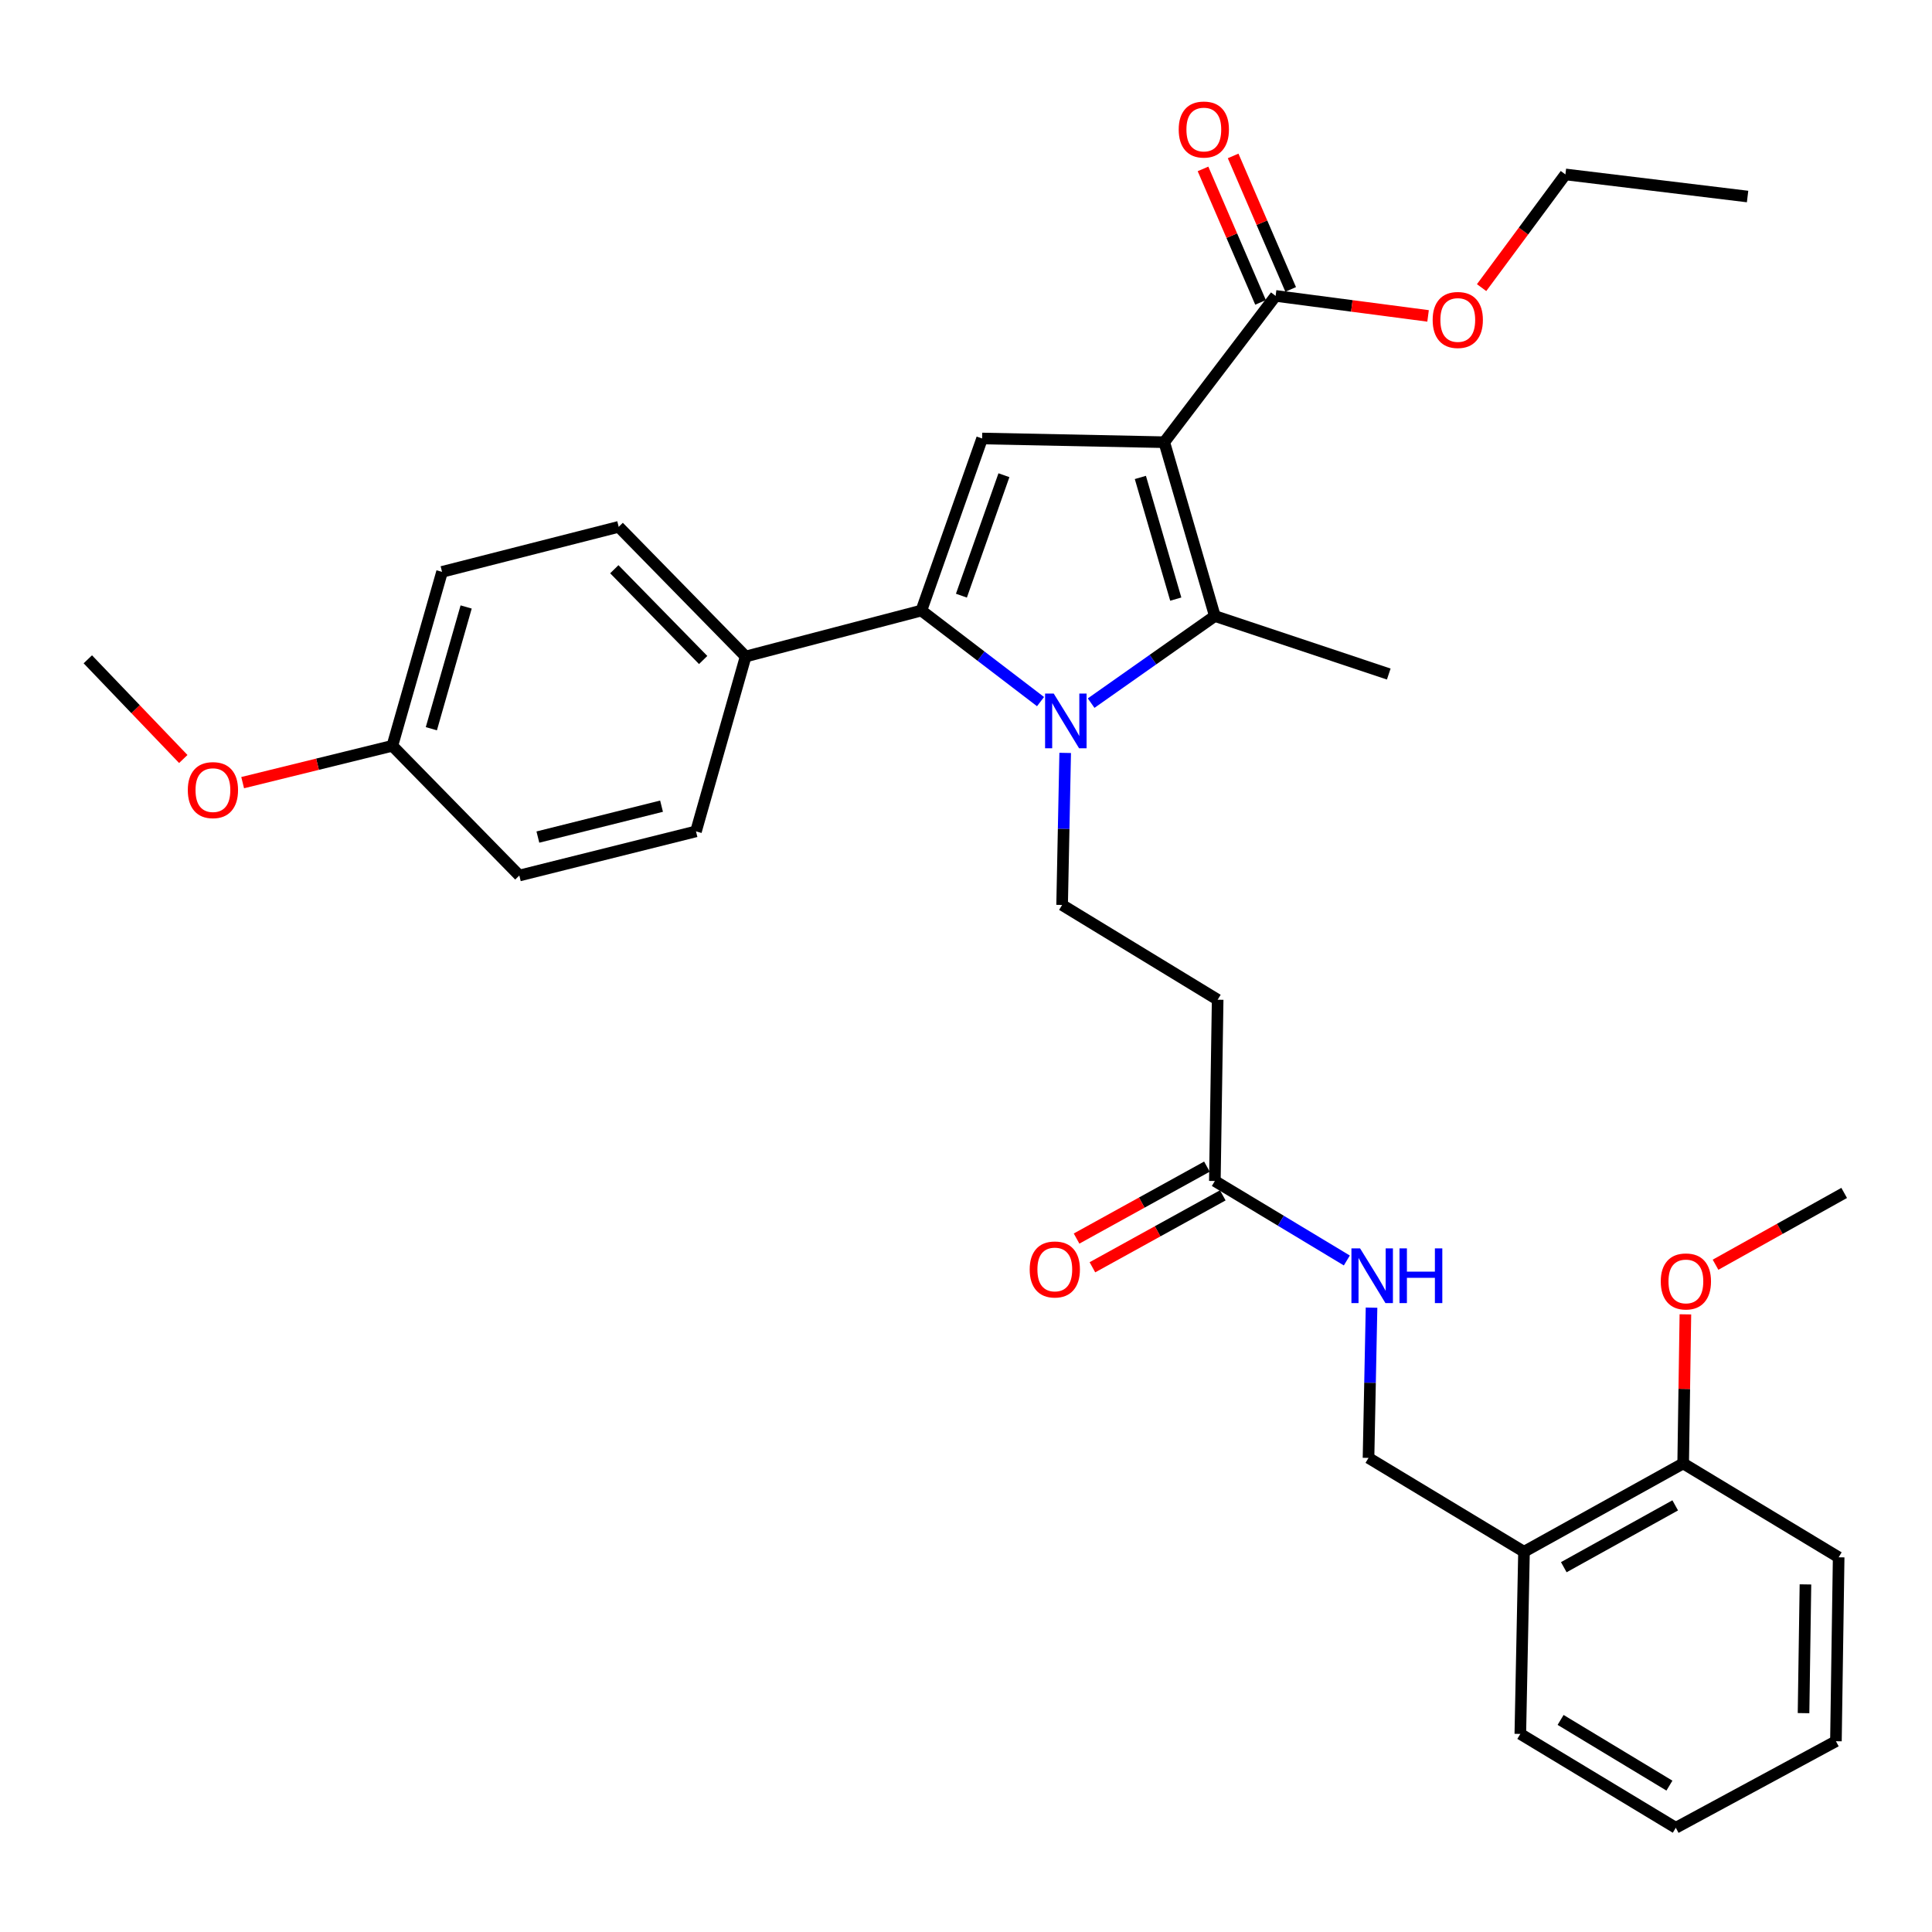 <?xml version='1.0' encoding='iso-8859-1'?>
<svg version='1.1' baseProfile='full'
              xmlns='http://www.w3.org/2000/svg'
                      xmlns:rdkit='http://www.rdkit.org/xml'
                      xmlns:xlink='http://www.w3.org/1999/xlink'
                  xml:space='preserve'
width='1000px' height='1000px' viewBox='0 0 1000 1000'>
<!-- END OF HEADER -->
<rect style='opacity:1.0;fill:#FFFFFF;stroke:none' width='1000' height='1000' x='0' y='0'> </rect>
<path class='bond-1' d='M 602.628,228.884 L 628.804,318.854' style='fill:none;fill-rule:evenodd;stroke:#000000;stroke-width:6px;stroke-linecap:butt;stroke-linejoin:miter;stroke-opacity:1' />
<path class='bond-1' d='M 590.252,247.123 L 608.575,310.102' style='fill:none;fill-rule:evenodd;stroke:#000000;stroke-width:6px;stroke-linecap:butt;stroke-linejoin:miter;stroke-opacity:1' />
<path class='bond-3' d='M 602.628,228.884 L 508.339,226.96' style='fill:none;fill-rule:evenodd;stroke:#000000;stroke-width:6px;stroke-linecap:butt;stroke-linejoin:miter;stroke-opacity:1' />
<path class='bond-4' d='M 602.628,228.884 L 660.253,153.158' style='fill:none;fill-rule:evenodd;stroke:#000000;stroke-width:6px;stroke-linecap:butt;stroke-linejoin:miter;stroke-opacity:1' />
<path class='bond-0' d='M 564.771,363.936 L 596.788,341.395' style='fill:none;fill-rule:evenodd;stroke:#0000FF;stroke-width:6px;stroke-linecap:butt;stroke-linejoin:miter;stroke-opacity:1' />
<path class='bond-0' d='M 596.788,341.395 L 628.804,318.854' style='fill:none;fill-rule:evenodd;stroke:#000000;stroke-width:6px;stroke-linecap:butt;stroke-linejoin:miter;stroke-opacity:1' />
<path class='bond-5' d='M 551.338,389.7 L 550.543,429.055' style='fill:none;fill-rule:evenodd;stroke:#0000FF;stroke-width:6px;stroke-linecap:butt;stroke-linejoin:miter;stroke-opacity:1' />
<path class='bond-5' d='M 550.543,429.055 L 549.748,468.41' style='fill:none;fill-rule:evenodd;stroke:#000000;stroke-width:6px;stroke-linecap:butt;stroke-linejoin:miter;stroke-opacity:1' />
<path class='bond-32' d='M 538.58,363.154 L 507.74,339.589' style='fill:none;fill-rule:evenodd;stroke:#0000FF;stroke-width:6px;stroke-linecap:butt;stroke-linejoin:miter;stroke-opacity:1' />
<path class='bond-32' d='M 507.74,339.589 L 476.899,316.024' style='fill:none;fill-rule:evenodd;stroke:#000000;stroke-width:6px;stroke-linecap:butt;stroke-linejoin:miter;stroke-opacity:1' />
<path class='bond-18' d='M 628.804,318.854 L 718.821,348.878' style='fill:none;fill-rule:evenodd;stroke:#000000;stroke-width:6px;stroke-linecap:butt;stroke-linejoin:miter;stroke-opacity:1' />
<path class='bond-2' d='M 476.899,316.024 L 508.339,226.96' style='fill:none;fill-rule:evenodd;stroke:#000000;stroke-width:6px;stroke-linecap:butt;stroke-linejoin:miter;stroke-opacity:1' />
<path class='bond-2' d='M 497.626,308.316 L 519.633,245.971' style='fill:none;fill-rule:evenodd;stroke:#000000;stroke-width:6px;stroke-linecap:butt;stroke-linejoin:miter;stroke-opacity:1' />
<path class='bond-8' d='M 476.899,316.024 L 385.949,339.804' style='fill:none;fill-rule:evenodd;stroke:#000000;stroke-width:6px;stroke-linecap:butt;stroke-linejoin:miter;stroke-opacity:1' />
<path class='bond-11' d='M 668.049,149.798 L 653.158,115.253' style='fill:none;fill-rule:evenodd;stroke:#000000;stroke-width:6px;stroke-linecap:butt;stroke-linejoin:miter;stroke-opacity:1' />
<path class='bond-11' d='M 653.158,115.253 L 638.267,80.708' style='fill:none;fill-rule:evenodd;stroke:#FF0000;stroke-width:6px;stroke-linecap:butt;stroke-linejoin:miter;stroke-opacity:1' />
<path class='bond-11' d='M 652.457,156.519 L 637.566,121.974' style='fill:none;fill-rule:evenodd;stroke:#000000;stroke-width:6px;stroke-linecap:butt;stroke-linejoin:miter;stroke-opacity:1' />
<path class='bond-11' d='M 637.566,121.974 L 622.675,87.429' style='fill:none;fill-rule:evenodd;stroke:#FF0000;stroke-width:6px;stroke-linecap:butt;stroke-linejoin:miter;stroke-opacity:1' />
<path class='bond-17' d='M 660.253,153.158 L 699.709,158.337' style='fill:none;fill-rule:evenodd;stroke:#000000;stroke-width:6px;stroke-linecap:butt;stroke-linejoin:miter;stroke-opacity:1' />
<path class='bond-17' d='M 699.709,158.337 L 739.165,163.516' style='fill:none;fill-rule:evenodd;stroke:#FF0000;stroke-width:6px;stroke-linecap:butt;stroke-linejoin:miter;stroke-opacity:1' />
<path class='bond-6' d='M 549.748,468.41 L 630.257,517.451' style='fill:none;fill-rule:evenodd;stroke:#000000;stroke-width:6px;stroke-linecap:butt;stroke-linejoin:miter;stroke-opacity:1' />
<path class='bond-7' d='M 630.257,517.451 L 628.804,611.279' style='fill:none;fill-rule:evenodd;stroke:#000000;stroke-width:6px;stroke-linecap:butt;stroke-linejoin:miter;stroke-opacity:1' />
<path class='bond-10' d='M 628.804,611.279 L 662.962,631.85' style='fill:none;fill-rule:evenodd;stroke:#000000;stroke-width:6px;stroke-linecap:butt;stroke-linejoin:miter;stroke-opacity:1' />
<path class='bond-10' d='M 662.962,631.85 L 697.121,652.42' style='fill:none;fill-rule:evenodd;stroke:#0000FF;stroke-width:6px;stroke-linecap:butt;stroke-linejoin:miter;stroke-opacity:1' />
<path class='bond-14' d='M 624.703,603.846 L 590.966,622.462' style='fill:none;fill-rule:evenodd;stroke:#000000;stroke-width:6px;stroke-linecap:butt;stroke-linejoin:miter;stroke-opacity:1' />
<path class='bond-14' d='M 590.966,622.462 L 557.23,641.078' style='fill:none;fill-rule:evenodd;stroke:#FF0000;stroke-width:6px;stroke-linecap:butt;stroke-linejoin:miter;stroke-opacity:1' />
<path class='bond-14' d='M 632.906,618.712 L 599.169,637.328' style='fill:none;fill-rule:evenodd;stroke:#000000;stroke-width:6px;stroke-linecap:butt;stroke-linejoin:miter;stroke-opacity:1' />
<path class='bond-14' d='M 599.169,637.328 L 565.433,655.944' style='fill:none;fill-rule:evenodd;stroke:#FF0000;stroke-width:6px;stroke-linecap:butt;stroke-linejoin:miter;stroke-opacity:1' />
<path class='bond-15' d='M 385.949,339.804 L 320.24,272.69' style='fill:none;fill-rule:evenodd;stroke:#000000;stroke-width:6px;stroke-linecap:butt;stroke-linejoin:miter;stroke-opacity:1' />
<path class='bond-15' d='M 363.96,341.615 L 317.964,294.635' style='fill:none;fill-rule:evenodd;stroke:#000000;stroke-width:6px;stroke-linecap:butt;stroke-linejoin:miter;stroke-opacity:1' />
<path class='bond-16' d='M 385.949,339.804 L 360.244,430.321' style='fill:none;fill-rule:evenodd;stroke:#000000;stroke-width:6px;stroke-linecap:butt;stroke-linejoin:miter;stroke-opacity:1' />
<path class='bond-9' d='M 788.821,803.188 L 708.341,754.609' style='fill:none;fill-rule:evenodd;stroke:#000000;stroke-width:6px;stroke-linecap:butt;stroke-linejoin:miter;stroke-opacity:1' />
<path class='bond-13' d='M 788.821,803.188 L 871.207,757.477' style='fill:none;fill-rule:evenodd;stroke:#000000;stroke-width:6px;stroke-linecap:butt;stroke-linejoin:miter;stroke-opacity:1' />
<path class='bond-13' d='M 809.417,811.178 L 867.087,779.18' style='fill:none;fill-rule:evenodd;stroke:#000000;stroke-width:6px;stroke-linecap:butt;stroke-linejoin:miter;stroke-opacity:1' />
<path class='bond-24' d='M 788.821,803.188 L 786.916,897.478' style='fill:none;fill-rule:evenodd;stroke:#000000;stroke-width:6px;stroke-linecap:butt;stroke-linejoin:miter;stroke-opacity:1' />
<path class='bond-12' d='M 709.905,676.837 L 709.123,715.723' style='fill:none;fill-rule:evenodd;stroke:#0000FF;stroke-width:6px;stroke-linecap:butt;stroke-linejoin:miter;stroke-opacity:1' />
<path class='bond-12' d='M 709.123,715.723 L 708.341,754.609' style='fill:none;fill-rule:evenodd;stroke:#000000;stroke-width:6px;stroke-linecap:butt;stroke-linejoin:miter;stroke-opacity:1' />
<path class='bond-22' d='M 871.207,757.477 L 871.782,718.891' style='fill:none;fill-rule:evenodd;stroke:#000000;stroke-width:6px;stroke-linecap:butt;stroke-linejoin:miter;stroke-opacity:1' />
<path class='bond-22' d='M 871.782,718.891 L 872.357,680.305' style='fill:none;fill-rule:evenodd;stroke:#FF0000;stroke-width:6px;stroke-linecap:butt;stroke-linejoin:miter;stroke-opacity:1' />
<path class='bond-25' d='M 871.207,757.477 L 951.687,806.056' style='fill:none;fill-rule:evenodd;stroke:#000000;stroke-width:6px;stroke-linecap:butt;stroke-linejoin:miter;stroke-opacity:1' />
<path class='bond-20' d='M 320.24,272.69 L 228.808,295.998' style='fill:none;fill-rule:evenodd;stroke:#000000;stroke-width:6px;stroke-linecap:butt;stroke-linejoin:miter;stroke-opacity:1' />
<path class='bond-21' d='M 360.244,430.321 L 268.803,453.167' style='fill:none;fill-rule:evenodd;stroke:#000000;stroke-width:6px;stroke-linecap:butt;stroke-linejoin:miter;stroke-opacity:1' />
<path class='bond-21' d='M 342.413,417.275 L 278.404,433.267' style='fill:none;fill-rule:evenodd;stroke:#000000;stroke-width:6px;stroke-linecap:butt;stroke-linejoin:miter;stroke-opacity:1' />
<path class='bond-26' d='M 766.877,148.873 L 788.565,119.576' style='fill:none;fill-rule:evenodd;stroke:#FF0000;stroke-width:6px;stroke-linecap:butt;stroke-linejoin:miter;stroke-opacity:1' />
<path class='bond-26' d='M 788.565,119.576 L 810.253,90.279' style='fill:none;fill-rule:evenodd;stroke:#000000;stroke-width:6px;stroke-linecap:butt;stroke-linejoin:miter;stroke-opacity:1' />
<path class='bond-19' d='M 203.085,386.025 L 268.803,453.167' style='fill:none;fill-rule:evenodd;stroke:#000000;stroke-width:6px;stroke-linecap:butt;stroke-linejoin:miter;stroke-opacity:1' />
<path class='bond-23' d='M 203.085,386.025 L 164.343,395.559' style='fill:none;fill-rule:evenodd;stroke:#000000;stroke-width:6px;stroke-linecap:butt;stroke-linejoin:miter;stroke-opacity:1' />
<path class='bond-23' d='M 164.343,395.559 L 125.602,405.093' style='fill:none;fill-rule:evenodd;stroke:#FF0000;stroke-width:6px;stroke-linecap:butt;stroke-linejoin:miter;stroke-opacity:1' />
<path class='bond-33' d='M 203.085,386.025 L 228.808,295.998' style='fill:none;fill-rule:evenodd;stroke:#000000;stroke-width:6px;stroke-linecap:butt;stroke-linejoin:miter;stroke-opacity:1' />
<path class='bond-33' d='M 223.269,377.185 L 241.276,314.167' style='fill:none;fill-rule:evenodd;stroke:#000000;stroke-width:6px;stroke-linecap:butt;stroke-linejoin:miter;stroke-opacity:1' />
<path class='bond-27' d='M 887.958,654.622 L 921.252,636.04' style='fill:none;fill-rule:evenodd;stroke:#FF0000;stroke-width:6px;stroke-linecap:butt;stroke-linejoin:miter;stroke-opacity:1' />
<path class='bond-27' d='M 921.252,636.04 L 954.545,617.457' style='fill:none;fill-rule:evenodd;stroke:#000000;stroke-width:6px;stroke-linecap:butt;stroke-linejoin:miter;stroke-opacity:1' />
<path class='bond-28' d='M 94.87,392.86 L 70.162,367.058' style='fill:none;fill-rule:evenodd;stroke:#FF0000;stroke-width:6px;stroke-linecap:butt;stroke-linejoin:miter;stroke-opacity:1' />
<path class='bond-28' d='M 70.162,367.058 L 45.455,341.257' style='fill:none;fill-rule:evenodd;stroke:#000000;stroke-width:6px;stroke-linecap:butt;stroke-linejoin:miter;stroke-opacity:1' />
<path class='bond-30' d='M 786.916,897.478 L 867.387,946.056' style='fill:none;fill-rule:evenodd;stroke:#000000;stroke-width:6px;stroke-linecap:butt;stroke-linejoin:miter;stroke-opacity:1' />
<path class='bond-30' d='M 807.762,890.229 L 864.091,924.234' style='fill:none;fill-rule:evenodd;stroke:#000000;stroke-width:6px;stroke-linecap:butt;stroke-linejoin:miter;stroke-opacity:1' />
<path class='bond-34' d='M 951.687,806.056 L 950.272,901.251' style='fill:none;fill-rule:evenodd;stroke:#000000;stroke-width:6px;stroke-linecap:butt;stroke-linejoin:miter;stroke-opacity:1' />
<path class='bond-34' d='M 934.498,820.083 L 933.508,886.719' style='fill:none;fill-rule:evenodd;stroke:#000000;stroke-width:6px;stroke-linecap:butt;stroke-linejoin:miter;stroke-opacity:1' />
<path class='bond-29' d='M 810.253,90.279 L 904.542,101.721' style='fill:none;fill-rule:evenodd;stroke:#000000;stroke-width:6px;stroke-linecap:butt;stroke-linejoin:miter;stroke-opacity:1' />
<path class='bond-31' d='M 867.387,946.056 L 950.272,901.251' style='fill:none;fill-rule:evenodd;stroke:#000000;stroke-width:6px;stroke-linecap:butt;stroke-linejoin:miter;stroke-opacity:1' />
<path  class='atom-1' d='M 545.413 358.998
L 554.693 373.998
Q 555.613 375.478, 557.093 378.158
Q 558.573 380.838, 558.653 380.998
L 558.653 358.998
L 562.413 358.998
L 562.413 387.318
L 558.533 387.318
L 548.573 370.918
Q 547.413 368.998, 546.173 366.798
Q 544.973 364.598, 544.613 363.918
L 544.613 387.318
L 540.933 387.318
L 540.933 358.998
L 545.413 358.998
' fill='#0000FF'/>
<path  class='atom-11' d='M 703.977 646.16
L 713.257 661.16
Q 714.177 662.64, 715.657 665.32
Q 717.137 668, 717.217 668.16
L 717.217 646.16
L 720.977 646.16
L 720.977 674.48
L 717.097 674.48
L 707.137 658.08
Q 705.977 656.16, 704.737 653.96
Q 703.537 651.76, 703.177 651.08
L 703.177 674.48
L 699.497 674.48
L 699.497 646.16
L 703.977 646.16
' fill='#0000FF'/>
<path  class='atom-11' d='M 724.377 646.16
L 728.217 646.16
L 728.217 658.2
L 742.697 658.2
L 742.697 646.16
L 746.537 646.16
L 746.537 674.48
L 742.697 674.48
L 742.697 661.4
L 728.217 661.4
L 728.217 674.48
L 724.377 674.48
L 724.377 646.16
' fill='#0000FF'/>
<path  class='atom-12' d='M 610.097 67.042
Q 610.097 60.242, 613.457 56.442
Q 616.817 52.642, 623.097 52.642
Q 629.377 52.642, 632.737 56.442
Q 636.097 60.242, 636.097 67.042
Q 636.097 73.922, 632.697 77.842
Q 629.297 81.722, 623.097 81.722
Q 616.857 81.722, 613.457 77.842
Q 610.097 73.962, 610.097 67.042
M 623.097 78.522
Q 627.417 78.522, 629.737 75.642
Q 632.097 72.722, 632.097 67.042
Q 632.097 61.482, 629.737 58.682
Q 627.417 55.842, 623.097 55.842
Q 618.777 55.842, 616.417 58.642
Q 614.097 61.442, 614.097 67.042
Q 614.097 72.762, 616.417 75.642
Q 618.777 78.522, 623.097 78.522
' fill='#FF0000'/>
<path  class='atom-15' d='M 532.966 657.07
Q 532.966 650.27, 536.326 646.47
Q 539.686 642.67, 545.966 642.67
Q 552.246 642.67, 555.606 646.47
Q 558.966 650.27, 558.966 657.07
Q 558.966 663.95, 555.566 667.87
Q 552.166 671.75, 545.966 671.75
Q 539.726 671.75, 536.326 667.87
Q 532.966 663.99, 532.966 657.07
M 545.966 668.55
Q 550.286 668.55, 552.606 665.67
Q 554.966 662.75, 554.966 657.07
Q 554.966 651.51, 552.606 648.71
Q 550.286 645.87, 545.966 645.87
Q 541.646 645.87, 539.286 648.67
Q 536.966 651.47, 536.966 657.07
Q 536.966 662.79, 539.286 665.67
Q 541.646 668.55, 545.966 668.55
' fill='#FF0000'/>
<path  class='atom-18' d='M 741.543 165.614
Q 741.543 158.814, 744.903 155.014
Q 748.263 151.214, 754.543 151.214
Q 760.823 151.214, 764.183 155.014
Q 767.543 158.814, 767.543 165.614
Q 767.543 172.494, 764.143 176.414
Q 760.743 180.294, 754.543 180.294
Q 748.303 180.294, 744.903 176.414
Q 741.543 172.534, 741.543 165.614
M 754.543 177.094
Q 758.863 177.094, 761.183 174.214
Q 763.543 171.294, 763.543 165.614
Q 763.543 160.054, 761.183 157.254
Q 758.863 154.414, 754.543 154.414
Q 750.223 154.414, 747.863 157.214
Q 745.543 160.014, 745.543 165.614
Q 745.543 171.334, 747.863 174.214
Q 750.223 177.094, 754.543 177.094
' fill='#FF0000'/>
<path  class='atom-23' d='M 859.613 663.267
Q 859.613 656.467, 862.973 652.667
Q 866.333 648.867, 872.613 648.867
Q 878.893 648.867, 882.253 652.667
Q 885.613 656.467, 885.613 663.267
Q 885.613 670.147, 882.213 674.067
Q 878.813 677.947, 872.613 677.947
Q 866.373 677.947, 862.973 674.067
Q 859.613 670.187, 859.613 663.267
M 872.613 674.747
Q 876.933 674.747, 879.253 671.867
Q 881.613 668.947, 881.613 663.267
Q 881.613 657.707, 879.253 654.907
Q 876.933 652.067, 872.613 652.067
Q 868.293 652.067, 865.933 654.867
Q 863.613 657.667, 863.613 663.267
Q 863.613 668.987, 865.933 671.867
Q 868.293 674.747, 872.613 674.747
' fill='#FF0000'/>
<path  class='atom-24' d='M 97.21 408.96
Q 97.21 402.16, 100.57 398.36
Q 103.93 394.56, 110.21 394.56
Q 116.49 394.56, 119.85 398.36
Q 123.21 402.16, 123.21 408.96
Q 123.21 415.84, 119.81 419.76
Q 116.41 423.64, 110.21 423.64
Q 103.97 423.64, 100.57 419.76
Q 97.21 415.88, 97.21 408.96
M 110.21 420.44
Q 114.53 420.44, 116.85 417.56
Q 119.21 414.64, 119.21 408.96
Q 119.21 403.4, 116.85 400.6
Q 114.53 397.76, 110.21 397.76
Q 105.89 397.76, 103.53 400.56
Q 101.21 403.36, 101.21 408.96
Q 101.21 414.68, 103.53 417.56
Q 105.89 420.44, 110.21 420.44
' fill='#FF0000'/>
</svg>
